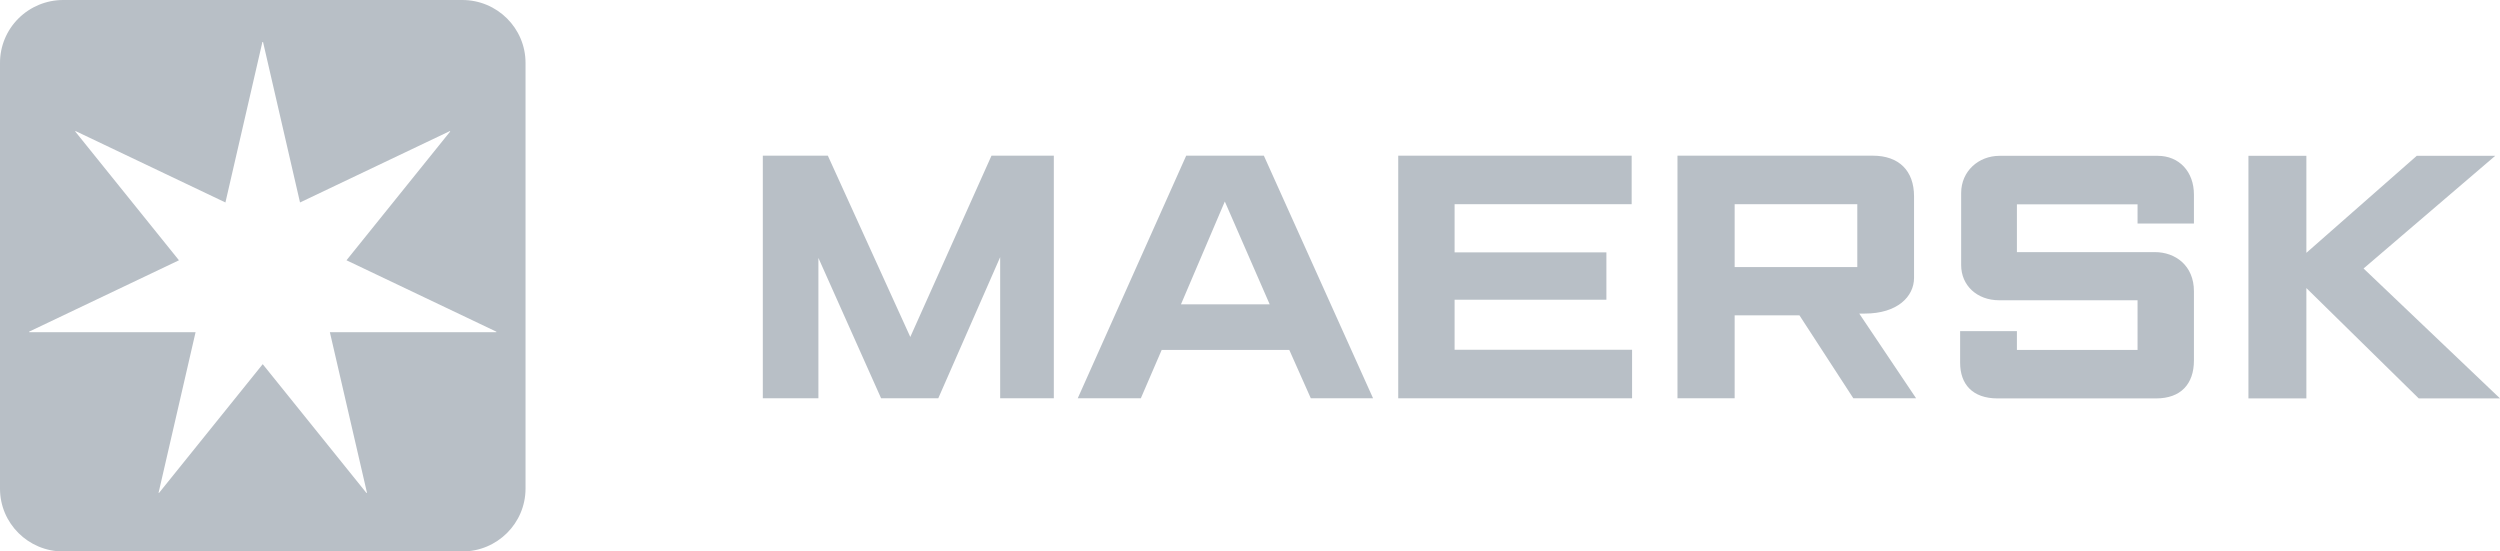 <?xml version="1.0" encoding="UTF-8"?> <svg xmlns="http://www.w3.org/2000/svg" width="136" height="30" viewBox="0 0 136 30" fill="none"> <path fill-rule="evenodd" clip-rule="evenodd" d="M3.437 0H25.147C27.048 0 28.589 1.533 28.589 3.423V26.577C28.589 28.467 27.048 30 25.147 30H3.437C1.539 30 1.77979e-05 28.47 1.77979e-05 26.582V3.429C-0.003 2.521 0.358 1.648 1.003 1.005C1.648 0.362 2.524 0 3.437 0ZM18.849 14.159L24.492 7.151L24.476 7.129L16.321 11.014L14.309 2.283H14.275L12.263 11.014L4.108 7.129L4.091 7.151L9.735 14.159L1.58 18.044L1.591 18.072H10.639L8.626 26.808L8.648 26.819L14.292 19.811L19.936 26.819L19.963 26.803L17.945 18.072H26.998L27.004 18.044L18.849 14.159Z" fill="#B8BFC6"></path> <path d="M41.497 21.667V8.469H45.035L49.52 18.331L53.937 8.469H57.328V21.667H54.409V13.989L51.042 21.667H47.932L44.521 14.031V21.667H41.497Z" fill="#B8BFC6"></path> <path fill-rule="evenodd" clip-rule="evenodd" d="M62.061 21.667H58.629L64.529 8.469H68.754L74.695 21.667H71.308L70.138 19.038H63.195L62.061 21.667ZM69.072 16.557L66.63 10.962L64.244 16.557H69.072Z" fill="#B8BFC6"></path> <path d="M76.064 21.667V8.469H88.762V11.108H79.13V13.729H87.388V16.305H79.13V19.027H88.785V21.667H76.064Z" fill="#B8BFC6"></path> <path fill-rule="evenodd" clip-rule="evenodd" d="M91.255 21.667V8.469H101.881C103.3 8.469 104.124 9.284 104.124 10.682V15.116C104.124 16.136 103.214 17.058 101.45 17.058L101.412 17.06L101.367 17.06C101.333 17.061 101.298 17.06 101.264 17.06L101.214 17.059C101.19 17.058 101.167 17.058 101.143 17.058L104.236 21.667H100.822L97.89 17.154H94.365V21.667H91.255ZM94.365 14.529H101.037V11.108H94.365V14.529Z" fill="#B8BFC6"></path> <path d="M108.667 21.674C107.292 21.674 106.631 20.886 106.631 19.738V18.014H109.72V19.035H116.283V16.334H108.754C107.552 16.334 106.687 15.532 106.687 14.419V10.501C106.687 9.315 107.629 8.477 108.776 8.477H117.382C118.545 8.477 119.35 9.338 119.35 10.584V12.159H116.283V11.116H109.72V13.715H117.227C118.335 13.715 119.35 14.443 119.35 15.844V19.61C119.35 20.894 118.633 21.674 117.292 21.674H108.667Z" fill="#B8BFC6"></path> <path d="M122.315 21.674V8.475H125.467V13.754L131.473 8.475H135.742L128.578 14.606L136 21.674H131.58L125.467 15.671V21.674H122.315Z" fill="#B8BFC6"></path> </svg> 